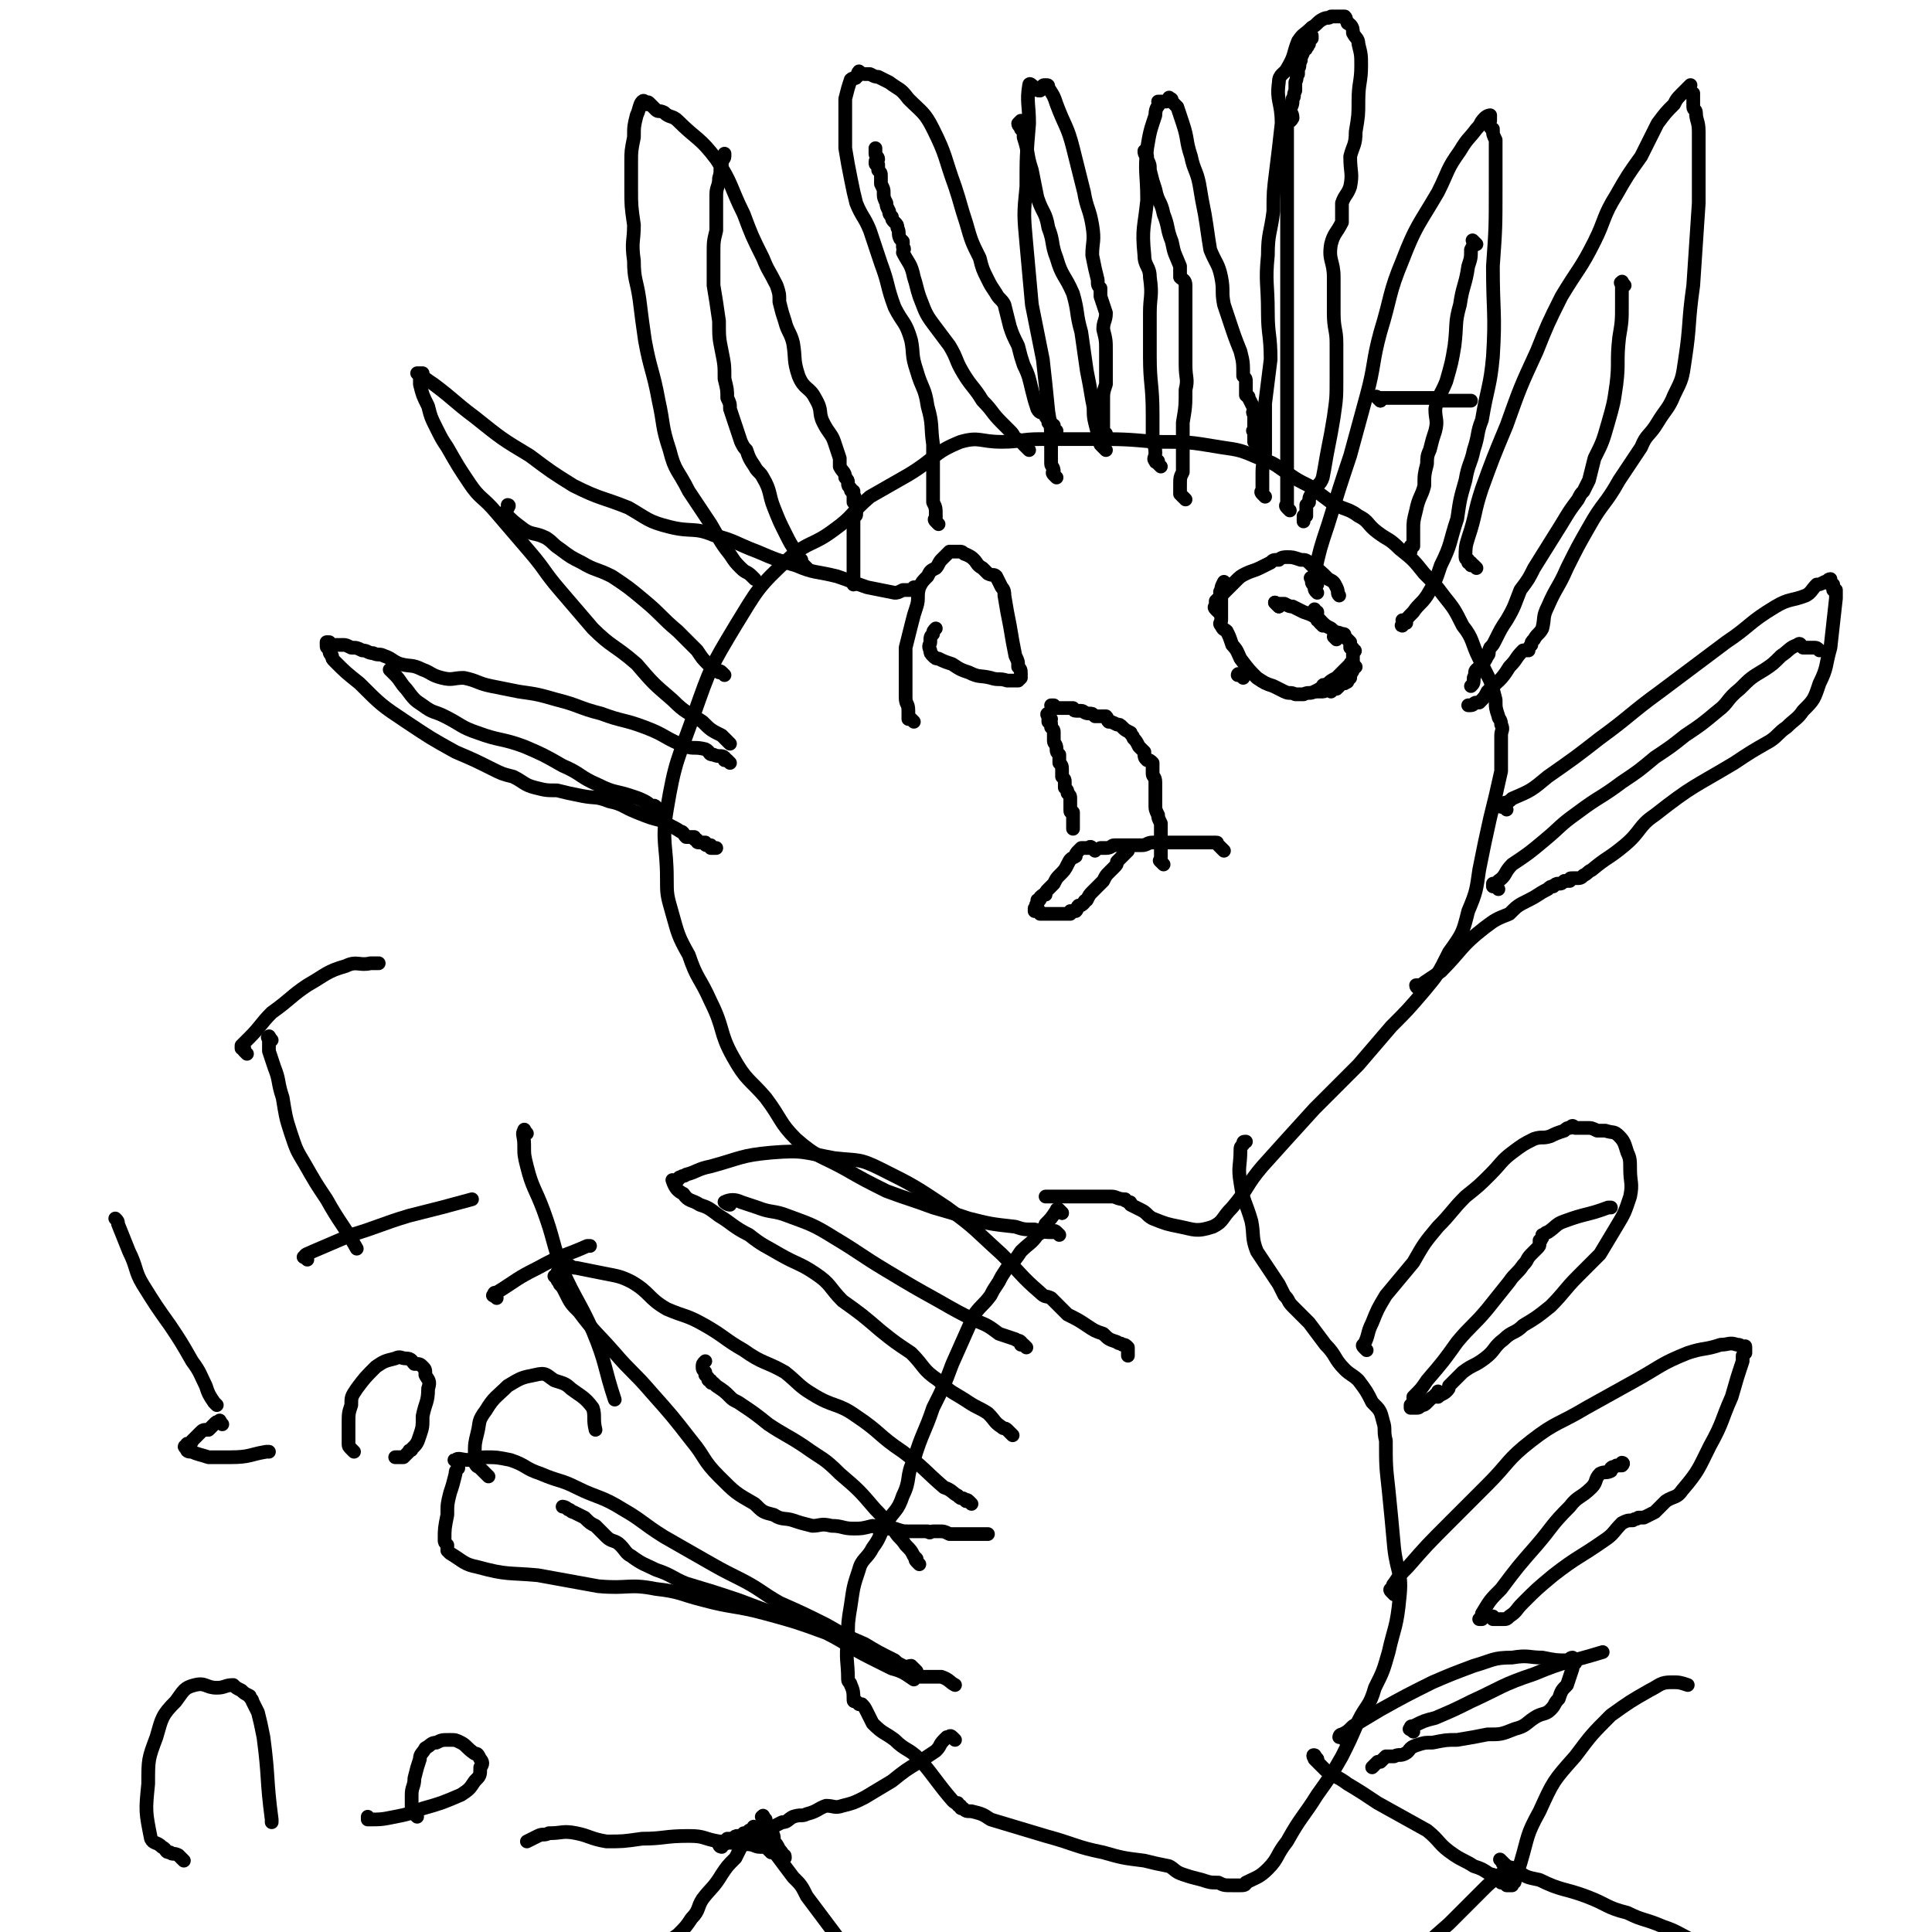 <svg viewBox='0 0 704 704' version='1.1' xmlns='http://www.w3.org/2000/svg' xmlns:xlink='http://www.w3.org/1999/xlink'><g fill='none' stroke='#000000' stroke-width='5' stroke-linecap='round' stroke-linejoin='round'><path d='M386,450c-1,-1 -1,-1 -1,-1 -1,-1 -1,0 -1,0 -3,0 -4,0 -7,-1 -4,0 -4,0 -7,-1 -9,-1 -9,-1 -17,-3 -6,-2 -6,-2 -13,-4 -8,-3 -9,-3 -17,-6 -8,-4 -8,-4 -15,-8 -9,-5 -10,-4 -18,-11 -6,-6 -5,-7 -11,-15 -6,-7 -7,-6 -12,-15 -5,-9 -3,-10 -8,-20 -4,-9 -5,-8 -8,-17 -4,-7 -4,-8 -6,-15 -2,-7 -2,-7 -2,-13 0,-12 -2,-13 0,-25 3,-18 4,-18 10,-35 6,-17 6,-17 15,-32 8,-13 8,-14 20,-25 7,-6 8,-4 16,-10 7,-5 6,-6 13,-12 7,-4 7,-4 14,-8 10,-6 9,-8 19,-12 7,-2 7,0 15,0 7,0 7,-1 14,-1 9,0 9,0 19,0 11,0 12,0 23,1 12,0 12,0 24,2 7,1 7,1 14,4 6,2 5,2 11,6 3,2 3,2 7,4 4,3 4,3 8,6 5,3 6,2 10,5 4,2 3,3 7,6 4,3 4,2 8,6 5,4 5,4 9,9 4,4 4,4 7,8 4,5 4,5 7,11 4,5 3,6 6,12 2,4 2,4 4,8 1,3 1,3 2,7 0,3 0,3 1,6 0,1 1,1 1,3 1,2 0,2 0,4 0,2 0,2 0,5 0,4 0,4 0,8 -2,9 -2,9 -4,17 -2,9 -2,9 -4,19 -1,7 -1,8 -4,15 -2,8 -2,8 -7,15 -4,8 -4,8 -9,14 -6,7 -6,7 -12,13 -6,7 -6,7 -12,14 -8,8 -8,8 -16,16 -10,11 -10,11 -19,21 -6,7 -5,8 -11,15 -4,4 -3,5 -7,7 -6,2 -7,1 -12,0 -5,-1 -5,-1 -10,-3 -2,-1 -2,-2 -4,-3 -2,-1 -2,-1 -4,-2 0,-1 0,-1 -1,-1 -1,-1 -1,0 -1,-1 -3,0 -3,-1 -5,-1 -2,0 -2,0 -4,0 -2,0 -2,0 -5,0 -1,0 -1,0 -3,0 -2,0 -2,0 -5,0 -2,0 -2,0 -4,0 -1,0 -1,0 -2,0 -1,0 -1,0 -1,0 '/><path d='M383,262c-1,-1 -1,-1 -1,-1 -1,-1 0,-1 0,-1 0,0 0,0 0,0 0,0 0,0 0,0 0,0 0,0 0,0 0,0 0,0 0,1 0,0 0,0 0,0 0,0 0,0 0,1 0,0 0,0 0,1 1,0 1,0 1,1 0,0 0,0 0,1 1,1 1,1 1,2 0,1 0,2 0,3 0,1 1,1 1,3 0,1 0,1 1,2 0,1 0,1 0,3 1,1 1,1 1,3 0,1 0,1 0,2 1,1 1,1 1,2 0,1 0,1 0,2 1,1 1,1 1,2 1,1 1,1 1,2 0,1 0,1 0,2 0,1 0,1 0,2 0,1 0,1 1,1 0,1 0,1 0,2 0,1 0,1 0,2 0,0 0,0 0,0 0,0 0,0 0,1 0,0 0,0 0,1 '/><path d='M399,310c-1,-1 -1,-1 -1,-1 -1,-1 -1,0 -1,0 0,0 0,0 0,0 0,0 0,0 -1,0 0,0 0,0 -1,0 0,0 0,0 -1,0 0,0 0,0 -1,1 -1,1 -1,1 -1,2 -2,1 -2,1 -3,3 -1,2 -1,2 -3,4 -1,1 -1,1 -2,3 -1,1 -1,1 -2,2 -1,1 -1,1 -1,2 -1,0 -1,0 -2,1 0,1 0,1 -1,1 0,1 0,1 0,1 -1,1 0,1 0,1 -1,1 -1,1 -1,1 0,0 0,0 0,0 0,1 0,1 0,1 0,0 0,0 1,0 1,0 1,0 1,1 1,0 1,0 3,0 1,0 1,0 2,0 0,0 0,0 1,0 1,0 1,0 2,0 1,0 1,0 1,0 1,0 1,0 2,0 0,0 0,0 0,-1 1,0 1,0 1,0 0,0 1,0 1,0 1,-1 0,-1 1,-2 1,0 1,0 2,-1 0,-1 1,-1 1,-1 1,-2 1,-2 2,-3 1,-1 1,-1 2,-2 1,-1 1,-1 2,-2 1,-2 1,-2 2,-3 1,-1 1,-1 2,-2 1,-1 1,-1 1,-2 1,-1 1,-1 2,-2 1,-1 1,-1 2,-2 0,-1 0,-1 0,-1 '/><path d='M424,315c-1,-1 -1,-1 -1,-1 -1,-1 0,0 0,0 0,0 0,-1 0,-1 0,-1 0,-1 0,-1 0,0 0,0 0,-1 0,-1 0,-1 0,-1 0,-1 0,-1 0,-2 0,-1 0,-1 0,-2 0,0 0,0 0,-1 0,-1 0,-1 0,-2 0,0 0,0 0,-1 0,-1 0,-1 0,-2 -1,-2 -1,-2 -1,-3 -1,-2 -1,-2 -1,-4 0,-2 0,-3 0,-5 0,-1 0,-1 0,-3 0,-2 -1,-2 -1,-3 0,-2 0,-2 0,-4 -1,-1 -1,-1 -2,-1 -1,-1 -1,-1 -1,-3 -1,-1 -1,-1 -2,-2 -1,-2 -1,-2 -2,-3 0,-1 -1,-1 -1,-2 -2,-1 -2,-1 -3,-2 -1,-1 -1,-1 -2,-1 -2,-1 -2,-1 -3,-1 -1,-1 0,-1 -1,-2 -1,0 -1,0 -2,0 -1,0 -1,0 -2,0 -1,-1 -1,-1 -2,-1 -2,0 -2,-1 -3,-1 -1,0 -1,0 -2,0 -1,0 -1,-1 -1,-1 -2,0 -2,0 -3,0 0,0 0,0 -1,0 -1,0 -1,0 -2,0 -1,0 -1,0 -1,-1 -1,0 -1,0 -1,0 '/><path d='M446,310c-1,-1 -1,-1 -1,-1 -1,-1 -1,-1 -1,-1 -1,-1 0,-1 -1,-1 0,0 0,0 -1,0 -1,0 -1,0 -1,0 -1,0 -1,0 -2,0 -1,0 -1,0 -2,0 -2,0 -2,0 -4,0 -1,0 -1,0 -3,0 -1,0 -1,0 -2,0 -3,0 -3,0 -5,0 -1,0 -1,0 -3,0 -2,0 -2,1 -4,1 -1,0 -1,0 -3,0 -2,0 -2,0 -3,0 -2,0 -2,0 -4,0 -1,0 -1,1 -3,1 -1,0 -1,0 -2,0 0,0 0,0 0,0 '/><path d='M453,247c-1,-1 -1,-1 -1,-1 -1,-1 -1,0 -1,0 '/><path d='M444,223c-1,-1 -1,-1 -1,-1 -1,-1 0,-1 0,-1 0,-1 0,-1 0,-2 0,0 0,0 1,-1 1,-1 1,-1 2,-2 2,-2 2,-2 4,-4 2,-2 2,-2 4,-3 2,-1 3,-1 5,-2 2,-1 2,-1 4,-2 1,-1 1,-1 3,-1 1,-1 2,-1 3,-1 2,0 2,0 5,1 2,0 2,0 4,2 3,2 3,2 6,5 2,1 2,1 3,3 1,2 0,2 1,3 '/><path d='M494,243c-1,-1 -1,-1 -1,-1 -1,-1 -1,0 -1,0 -1,1 -1,1 -1,1 -1,1 -1,1 -2,2 -1,1 -1,1 -2,2 -2,1 -2,1 -3,2 -3,2 -3,2 -5,3 -2,1 -2,0 -4,1 -1,0 -1,0 -3,0 -2,-1 -2,0 -4,-1 -2,-1 -2,-1 -4,-2 -3,-1 -3,-1 -6,-3 -3,-3 -3,-3 -6,-7 -1,-2 -1,-3 -3,-5 -1,-3 -1,-3 -2,-5 -1,-1 -1,0 -2,-2 -1,-1 0,-1 0,-2 0,-2 0,-2 0,-3 0,-1 0,-1 0,-3 0,-1 0,-1 0,-3 0,-1 -1,-1 0,-2 0,-1 0,-1 1,-3 '/><path d='M479,212c-1,-1 -1,-1 -1,-1 -1,-1 0,0 0,0 0,0 0,0 0,1 0,1 1,1 1,2 0,1 0,1 1,2 '/><path d='M487,233c-1,-1 -1,-1 -1,-1 '/><path d='M484,251c-1,-1 -1,-1 -1,-1 -1,-1 -1,0 -1,0 0,0 0,0 0,1 0,0 0,0 0,0 0,0 0,0 0,0 '/><path d='M485,252c-1,-1 -1,-1 -1,-1 -1,-1 0,-1 0,-1 '/><path d='M482,228c-1,-1 -1,-1 -1,-1 -1,-1 0,-1 0,-1 0,0 -1,0 -1,0 0,0 0,-1 0,-1 0,0 0,0 0,-1 0,0 0,0 0,-1 0,0 -1,0 -1,-1 0,0 0,0 0,0 '/><path d='M466,221c-1,-1 -1,-1 -1,-1 -1,-1 0,0 0,0 0,0 0,0 0,0 '/><path d='M466,221c-1,-1 -1,-1 -1,-1 -1,-1 0,0 0,0 2,0 2,0 3,0 2,1 2,1 3,1 2,1 2,1 4,2 3,1 3,1 6,3 2,2 2,2 4,3 2,2 2,1 4,2 1,0 1,0 1,1 1,1 1,1 2,2 0,1 0,1 0,2 1,0 1,0 1,1 1,0 1,0 0,1 0,0 0,0 0,0 0,0 0,1 0,1 0,1 0,1 0,2 0,1 0,1 0,2 0,0 0,0 0,1 0,1 -1,1 -1,3 0,0 0,0 -1,1 0,1 0,0 -1,1 -1,0 -1,0 -1,0 -1,1 -1,1 -2,2 -1,0 -1,0 -2,0 -1,0 -1,0 -2,0 0,0 0,1 -1,1 0,0 0,0 -1,0 0,0 0,0 -1,0 0,0 1,0 1,0 '/><path d='M333,263c-1,-1 -1,-1 -1,-1 -1,-1 0,0 0,0 0,0 -1,0 -1,0 0,0 0,-1 0,-1 0,-1 0,-1 0,-2 0,-3 -1,-2 -1,-5 0,-3 0,-3 0,-6 0,-6 0,-6 0,-12 1,-4 1,-4 2,-8 1,-4 1,-4 2,-7 1,-3 0,-4 1,-7 1,-2 1,-2 3,-4 1,-2 1,-2 3,-3 1,-1 1,-2 2,-3 1,-1 1,-1 1,-1 1,-1 1,-1 2,-2 0,0 0,0 1,0 1,0 1,0 1,0 1,0 1,0 2,0 1,0 1,1 2,1 2,1 2,1 3,2 1,1 1,2 3,3 1,1 1,1 2,2 2,1 2,0 3,1 1,2 1,2 2,4 1,1 1,2 1,3 1,6 1,6 2,11 1,6 1,6 2,11 1,2 1,2 1,4 1,1 1,1 1,3 0,0 0,0 0,1 0,0 0,0 0,0 -1,1 -1,1 -1,1 0,0 0,0 0,0 0,0 0,0 0,0 -2,0 -2,0 -4,0 -3,-1 -3,0 -6,-1 -4,-1 -4,0 -8,-2 -3,-1 -3,-1 -6,-3 -3,-1 -3,-1 -5,-2 -1,0 -1,0 -2,-1 -1,-1 -1,-1 -1,-2 -1,-2 0,-2 0,-3 0,-2 0,-2 1,-3 0,-1 0,-1 1,-2 '/><path d='M461,181c-1,-1 -1,-1 -1,-1 -1,-1 0,-1 0,-1 0,-1 0,-1 0,-1 0,-3 0,-3 0,-6 0,-4 1,-4 1,-7 0,-9 0,-9 0,-18 1,-8 1,-8 2,-16 0,-9 -1,-9 -1,-17 0,-11 -1,-11 0,-21 0,-8 1,-8 2,-16 0,-7 0,-7 1,-15 1,-8 1,-8 2,-17 0,-8 -2,-8 -1,-15 0,-3 2,-3 3,-5 3,-5 2,-5 4,-10 2,-3 2,-2 5,-5 2,-1 2,-2 4,-3 2,-1 2,0 3,-1 1,0 1,0 2,0 2,0 2,0 3,0 1,1 0,1 1,2 0,1 0,0 1,1 1,1 1,2 1,3 1,2 2,2 2,4 1,4 1,4 1,8 0,6 -1,6 -1,13 0,5 0,5 -1,11 0,5 -1,5 -2,9 0,6 1,6 0,11 -1,3 -2,3 -3,6 0,3 0,3 0,7 -2,4 -3,4 -4,8 -1,6 1,6 1,12 0,7 0,7 0,13 0,6 1,6 1,11 0,6 0,6 0,13 0,7 0,7 -1,14 -1,6 -1,6 -2,11 -1,5 -1,6 -2,11 -1,3 -2,2 -3,5 -1,1 -1,0 -1,1 -1,1 -1,2 -1,3 0,0 0,0 0,0 0,0 0,0 -1,1 0,0 0,0 0,1 0,1 0,1 0,2 0,0 0,0 0,1 -1,0 -1,0 -1,0 0,1 0,1 0,1 0,0 0,0 0,0 0,0 0,0 0,1 0,0 0,0 0,0 0,0 0,0 0,0 '/><path d='M470,186c-1,-1 -1,-1 -1,-1 -1,-1 0,-1 0,-1 0,0 0,0 0,0 0,-2 0,-2 0,-4 0,-3 0,-3 0,-6 0,-6 0,-6 0,-11 0,-10 0,-10 0,-20 0,-8 0,-8 0,-16 0,-6 0,-6 0,-13 0,-2 0,-2 0,-4 0,-5 0,-5 0,-9 0,-3 0,-3 0,-7 0,-2 0,-2 0,-5 0,-4 0,-4 0,-8 0,-4 0,-4 0,-8 0,-6 0,-6 0,-12 0,-2 0,-2 0,-5 0,-3 0,-3 0,-6 0,-2 0,-2 0,-4 0,-2 1,-1 2,-3 0,-2 -1,-2 -1,-3 1,-2 1,-2 1,-4 1,-1 0,-1 1,-3 0,-2 0,-2 0,-3 1,-2 0,-2 1,-3 0,-1 0,-1 0,-2 1,-1 0,-1 1,-3 0,-1 0,-1 0,-1 1,-2 1,-2 1,-3 1,0 1,0 1,-1 1,0 0,0 1,-1 0,0 0,0 0,-1 0,0 0,0 0,-1 1,0 1,0 1,0 0,-1 0,-1 0,-1 '/><path d='M275,211c-1,-1 -1,-1 -1,-1 -2,-2 -2,-1 -4,-3 -2,-2 -2,-2 -4,-5 -4,-5 -4,-6 -7,-11 -4,-6 -4,-6 -8,-12 -4,-8 -5,-7 -7,-15 -3,-9 -2,-9 -4,-18 -2,-11 -3,-11 -5,-22 -1,-7 -1,-7 -2,-15 -1,-7 -2,-7 -2,-14 -1,-7 0,-7 0,-13 -1,-7 -1,-7 -1,-13 0,-5 0,-5 0,-10 0,-4 0,-4 1,-9 0,-4 0,-4 1,-8 1,-2 1,-4 2,-5 1,-1 1,1 2,1 0,0 -1,0 0,0 0,-1 0,-1 1,0 0,0 0,0 1,1 0,0 0,0 1,1 1,1 1,0 3,1 2,2 3,1 5,3 7,7 8,6 14,14 6,9 5,10 10,20 3,8 3,8 7,16 2,5 2,4 5,10 1,3 1,3 1,6 1,4 1,4 2,7 1,4 2,4 3,8 1,6 0,6 2,12 2,5 4,4 6,8 3,5 1,5 3,9 2,4 3,4 4,7 1,3 1,3 2,6 0,1 0,1 0,3 1,2 2,2 2,4 1,1 1,1 1,2 0,1 0,1 1,2 0,0 0,0 0,0 0,1 0,1 1,1 0,1 0,1 0,1 0,0 0,0 0,1 1,0 0,0 0,0 0,1 0,1 0,1 0,1 0,1 0,1 1,1 1,1 1,2 0,0 0,0 0,1 0,1 0,1 0,1 0,1 0,1 -1,1 0,1 0,1 0,2 0,1 0,1 0,2 0,1 0,1 0,2 0,1 0,1 0,3 0,2 0,2 0,4 0,2 0,2 0,5 0,2 0,2 0,4 0,1 0,1 0,2 0,0 0,0 0,1 '/><path d='M294,207c-1,-1 -1,-1 -1,-1 -1,-1 0,0 0,0 0,0 -1,-1 -1,-1 0,0 0,0 0,0 0,0 0,0 0,-1 -1,-1 -1,-1 -2,-3 -2,-3 -2,-3 -4,-7 -2,-4 -2,-4 -4,-9 -2,-5 -1,-6 -4,-11 -1,-2 -2,-2 -3,-4 -2,-3 -2,-3 -3,-6 -1,-1 -1,-1 -2,-3 -1,-3 -1,-3 -2,-6 -1,-3 -1,-3 -2,-6 0,-2 0,-2 -1,-4 0,-3 0,-3 -1,-7 0,-5 0,-5 -1,-10 -1,-5 -1,-5 -1,-11 -1,-7 -1,-7 -2,-13 0,-6 0,-6 0,-11 0,-5 0,-5 1,-9 0,-3 0,-3 0,-7 0,-3 0,-3 0,-6 0,-3 1,-3 1,-6 1,-3 0,-3 1,-5 0,-2 1,-2 1,-3 0,0 0,0 0,0 0,0 0,0 0,-1 0,0 0,0 0,0 '/><path d='M342,191c-1,-1 -1,-1 -1,-1 -1,-1 0,-1 0,-1 0,0 0,-1 0,-1 0,-3 0,-3 -1,-5 0,-4 0,-4 0,-7 0,-7 0,-7 0,-14 -1,-7 0,-7 -2,-14 -1,-7 -2,-6 -4,-13 -2,-6 -1,-6 -2,-11 -2,-7 -3,-6 -6,-12 -3,-8 -2,-8 -5,-16 -2,-6 -2,-6 -4,-12 -2,-5 -3,-5 -5,-10 -1,-4 -1,-4 -2,-9 -1,-5 -1,-5 -2,-11 0,-5 0,-5 0,-10 0,-4 0,-5 0,-8 1,-4 1,-4 2,-7 1,-1 2,0 2,-1 1,0 0,-1 1,-2 0,0 1,1 2,1 1,0 1,0 2,0 2,1 2,1 3,1 2,1 2,1 4,2 4,3 4,2 7,6 5,5 6,5 9,11 5,10 4,10 8,21 2,6 2,7 4,13 2,7 2,7 5,13 1,4 1,4 3,8 1,2 1,2 3,5 1,2 2,2 3,4 1,4 1,4 2,8 1,3 1,3 3,7 1,4 1,4 2,7 2,4 2,5 3,9 1,4 1,4 2,7 1,2 2,1 3,2 0,1 0,1 1,2 0,1 0,1 0,1 1,0 1,0 1,0 0,1 0,1 1,1 0,1 0,1 0,1 0,0 0,0 0,0 0,0 0,0 0,1 0,0 1,0 1,0 0,0 -1,0 -1,1 1,0 1,0 1,0 0,1 0,1 0,1 0,1 0,1 0,1 0,0 0,0 0,0 '/><path d='M375,164c-1,-1 -1,-1 -1,-1 -1,-1 0,0 0,0 0,0 -1,-1 -1,-1 0,0 0,0 0,0 0,0 0,0 0,0 -1,-1 0,-1 -1,-1 -1,-1 -1,-1 -2,-1 -1,-2 -1,-2 -2,-3 -2,-2 -2,-2 -3,-3 -4,-4 -3,-4 -7,-8 -3,-5 -4,-5 -7,-10 -3,-5 -2,-5 -5,-10 -3,-4 -3,-4 -6,-8 -3,-4 -3,-5 -5,-10 -1,-3 -1,-4 -2,-7 -1,-5 -2,-5 -4,-9 0,-1 1,-1 0,-2 0,-1 0,-1 0,-2 -1,-1 -1,-1 -1,-1 -1,-2 0,-2 -1,-4 0,-1 0,-1 -1,-2 -1,-1 -1,-1 -1,-2 -1,-1 -1,-1 -1,-2 -1,-2 -1,-2 -1,-3 -1,-2 -1,-2 -1,-4 0,-1 0,-1 -1,-3 0,-1 0,-1 0,-3 0,-1 0,-1 -1,-2 0,-1 0,-1 0,-2 -1,0 -1,0 -1,-1 0,-1 1,-1 1,-1 0,-1 -1,-1 -1,-2 0,-1 0,-1 0,-1 0,-1 0,-1 0,-1 0,0 0,0 0,0 '/><path d='M423,170c-1,-1 -1,-1 -1,-1 -1,-1 0,-1 0,-1 0,0 -1,1 -1,0 -1,-1 0,-1 0,-3 0,-3 -1,-3 -1,-5 0,-5 0,-5 0,-9 0,-11 -1,-11 -1,-21 0,-8 0,-8 0,-16 0,-6 1,-6 0,-13 0,-4 -2,-4 -2,-8 -1,-10 0,-10 1,-20 0,-10 -1,-10 0,-19 1,-6 1,-6 3,-12 0,-3 1,-3 2,-5 0,0 -1,0 -1,0 1,0 1,0 1,0 0,0 0,0 0,0 1,0 1,0 1,0 0,0 0,0 1,0 0,0 0,0 0,0 0,0 0,0 1,-1 0,0 0,0 0,0 0,0 0,-1 0,0 1,0 1,0 1,1 1,1 1,1 2,2 1,3 1,3 2,6 2,6 1,6 3,12 1,5 2,5 3,10 1,6 1,6 2,11 1,6 1,7 2,13 2,5 3,5 4,10 1,5 0,5 1,10 1,3 1,3 2,6 2,6 2,6 4,11 1,4 1,4 1,9 1,1 1,1 1,2 0,3 0,3 0,5 1,1 1,0 1,1 1,2 1,2 2,4 0,1 -1,1 0,2 0,1 0,1 0,3 0,1 0,1 0,2 0,1 -1,1 0,1 0,1 0,1 0,2 0,0 0,0 0,1 0,0 0,0 0,0 0,0 0,1 0,1 1,0 1,0 1,0 0,0 0,0 0,1 '/><path d='M432,182c-1,-1 -1,-1 -1,-1 -1,-1 -1,-1 -1,-1 0,-1 0,-2 0,-3 0,-3 0,-3 1,-5 0,-4 0,-4 0,-7 0,-6 0,-6 0,-11 1,-6 1,-6 1,-12 1,-4 0,-4 0,-9 0,-3 0,-3 0,-7 0,-5 0,-5 0,-9 0,-4 0,-4 0,-7 0,-3 0,-3 0,-6 0,-2 -1,-2 -2,-3 0,-2 0,-2 0,-4 -2,-5 -2,-4 -3,-9 -2,-5 -1,-5 -3,-10 -1,-5 -2,-4 -3,-9 -1,-3 -1,-3 -2,-7 0,-2 0,-2 -1,-4 0,0 0,0 0,-1 -1,-1 -1,-1 -1,-2 0,0 0,0 0,0 '/><path d='M385,174c-1,-1 -1,-1 -1,-1 -1,-1 0,-1 0,-1 0,-2 -1,-2 -1,-3 0,-3 0,-3 0,-6 0,-7 0,-7 -1,-13 -1,-10 -1,-10 -2,-19 -2,-10 -2,-10 -4,-20 -1,-11 -1,-11 -2,-22 -1,-11 -1,-11 0,-21 0,-11 0,-11 1,-23 0,-7 -1,-8 0,-14 0,-1 1,0 2,1 0,0 1,0 1,0 0,0 0,0 0,0 0,1 0,1 1,1 0,0 0,-1 0,-1 0,0 1,0 1,0 0,0 0,0 0,0 0,0 0,0 0,0 0,-1 0,-1 1,-1 0,0 0,0 0,0 1,0 1,0 1,1 2,3 2,3 3,6 3,8 4,8 6,16 2,8 2,8 4,16 1,6 2,6 3,12 1,6 0,6 0,11 1,5 1,5 2,9 0,2 0,2 1,3 0,2 0,2 0,3 1,3 1,3 2,6 0,3 -1,3 -1,6 1,4 1,4 1,8 0,6 0,6 0,12 -1,3 -1,3 -1,6 0,2 0,2 0,4 0,1 0,1 0,2 0,1 0,1 0,2 0,1 0,1 0,1 0,1 0,1 0,1 0,1 0,1 1,2 0,0 0,0 0,0 '/><path d='M403,164c-1,-1 -1,-1 -1,-1 -1,-1 -1,-1 -1,-1 -1,-4 -1,-4 -2,-8 -1,-4 0,-4 -1,-8 -1,-6 -1,-6 -2,-11 -1,-7 -1,-7 -2,-14 -2,-7 -1,-7 -3,-14 -3,-7 -4,-6 -6,-13 -2,-5 -1,-6 -3,-11 -1,-6 -2,-5 -4,-11 -1,-5 -1,-5 -2,-10 -2,-6 -1,-6 -3,-12 0,-2 0,-2 -1,-3 0,-1 -1,-1 -1,-2 1,-1 1,-1 1,-1 1,0 1,0 1,0 0,0 0,0 0,0 '/><path d='M266,278c-1,-1 -1,-1 -1,-1 -1,-1 -1,0 -1,0 0,0 0,-1 0,-1 -1,-1 -2,0 -4,-1 -2,0 -1,-1 -3,-2 -4,-1 -4,0 -7,-1 -8,-3 -7,-4 -15,-7 -8,-3 -8,-2 -16,-5 -8,-2 -8,-3 -16,-5 -7,-2 -7,-2 -14,-3 -5,-1 -5,-1 -10,-2 -5,-1 -5,-2 -10,-3 -4,0 -4,1 -8,0 -4,-1 -4,-2 -7,-3 -4,-2 -4,-1 -8,-2 -3,-1 -3,-2 -6,-3 -2,-1 -2,0 -4,-1 -2,0 -2,-1 -4,-1 -2,-1 -2,-1 -4,-1 -2,-1 -2,-1 -3,-1 -1,0 -1,0 -2,0 -1,0 -1,0 -2,0 -1,0 -1,0 -1,-1 -1,0 -1,0 -1,0 0,1 0,1 0,1 0,1 0,1 1,1 0,2 0,2 1,3 0,1 0,1 1,2 4,4 4,4 9,8 8,8 8,8 17,14 9,6 9,6 18,11 7,3 7,3 13,6 4,2 4,2 8,3 4,2 4,3 8,4 4,1 4,1 8,1 4,1 4,1 9,2 5,1 5,0 10,2 5,1 5,2 10,4 5,2 5,2 9,3 3,2 4,2 7,4 1,0 1,1 2,2 1,0 1,0 3,0 0,1 0,1 1,1 0,1 0,1 1,1 0,0 0,0 1,0 1,0 1,0 1,0 0,0 0,0 0,0 0,1 0,1 1,1 0,0 0,0 1,0 0,0 0,0 0,0 0,1 0,1 0,1 1,0 1,0 1,0 0,0 0,0 1,0 0,0 0,0 0,0 '/><path d='M266,271c-1,-1 -1,-1 -1,-1 -1,-1 -1,-1 -2,-2 -4,-2 -4,-2 -7,-5 -6,-4 -6,-3 -11,-8 -7,-6 -7,-6 -13,-13 -8,-7 -9,-6 -16,-13 -6,-7 -6,-7 -12,-14 -6,-7 -5,-7 -11,-14 -6,-7 -6,-7 -12,-14 -5,-6 -6,-5 -10,-11 -4,-6 -4,-6 -8,-13 -2,-3 -2,-3 -4,-7 -2,-4 -2,-4 -3,-8 -2,-4 -2,-4 -3,-8 0,-2 0,-2 0,-4 -1,0 -1,0 -1,0 0,0 1,0 1,0 0,0 0,0 0,0 0,0 1,0 1,0 0,0 0,0 -1,0 0,0 0,0 0,0 0,0 0,0 0,0 2,2 2,2 5,4 8,6 7,6 15,12 10,8 10,8 20,14 8,6 8,6 16,11 10,5 10,4 20,8 7,4 7,5 15,7 8,2 9,0 16,3 8,2 8,3 16,6 7,3 7,3 14,5 7,3 7,2 15,4 6,2 5,2 11,4 5,1 5,1 10,2 1,0 1,0 3,-1 2,0 2,0 3,0 0,0 0,0 1,-1 0,0 0,0 0,0 0,0 0,0 1,0 0,0 0,0 0,0 '/><path d='M264,246c-1,-1 -1,-1 -1,-1 -1,-1 -1,0 -1,0 0,0 0,0 0,0 -1,-1 -1,-1 -1,-1 -2,-1 -2,-1 -3,-2 -2,-2 -2,-2 -4,-5 -3,-3 -3,-3 -7,-7 -6,-5 -6,-6 -12,-11 -6,-5 -6,-5 -12,-9 -6,-3 -6,-2 -11,-5 -4,-2 -4,-2 -8,-5 -3,-2 -2,-2 -5,-4 -4,-2 -5,-1 -8,-3 -4,-3 -4,-3 -7,-6 0,-1 1,-1 1,-2 1,-1 0,-1 0,-1 '/><path d='M240,295c-1,-1 -1,-1 -1,-1 -1,-1 -1,0 -1,0 -1,0 -1,-1 -3,-2 -2,-1 -2,-1 -5,-2 -6,-2 -6,-1 -12,-4 -7,-3 -6,-4 -13,-7 -7,-4 -7,-4 -14,-7 -8,-3 -9,-2 -17,-5 -6,-2 -6,-3 -12,-6 -4,-2 -4,-1 -8,-4 -3,-2 -3,-2 -6,-6 -2,-2 -2,-3 -4,-5 -1,-1 -1,-1 -2,-2 0,0 0,0 0,0 '/><path d='M538,207c-1,-1 -1,-1 -1,-1 -1,-1 -1,0 -1,0 0,0 0,-1 0,-1 0,0 0,0 0,0 0,0 -1,0 -1,0 0,0 0,0 0,-1 0,0 -1,0 -1,-1 0,-3 0,-4 1,-7 3,-9 2,-9 5,-18 4,-11 4,-11 9,-23 5,-14 5,-14 11,-27 4,-10 4,-10 9,-20 6,-10 7,-10 12,-20 4,-8 3,-9 8,-17 4,-7 4,-7 9,-14 3,-6 3,-6 6,-12 3,-4 3,-4 6,-7 1,-2 1,-2 3,-4 1,-1 2,-2 3,-3 0,0 -1,2 0,3 0,0 1,0 1,0 0,0 0,1 0,1 0,1 0,1 0,1 0,2 0,2 0,3 0,1 1,1 1,2 0,3 1,3 1,7 0,13 0,13 0,26 -1,15 -1,15 -2,30 -2,14 -1,14 -3,27 -1,7 -1,7 -4,13 -2,5 -3,5 -6,10 -3,5 -4,4 -6,9 -4,6 -4,6 -8,12 -5,9 -6,8 -11,17 -4,7 -4,7 -8,15 -3,7 -4,7 -7,14 -2,4 -1,4 -2,8 -1,2 -2,2 -3,4 -1,1 -1,1 -1,2 -1,1 -1,1 -1,2 -1,0 -1,0 -1,0 -1,0 -1,0 -1,0 -3,3 -2,3 -5,6 -3,5 -4,5 -8,9 -1,2 -1,2 -3,4 0,0 -1,0 -1,0 -1,0 -1,1 -2,1 0,0 0,0 0,0 -1,0 -1,0 -1,0 0,0 0,0 0,0 '/><path d='M480,213c-1,-1 -1,-1 -1,-1 -1,-2 0,-2 0,-3 2,-9 2,-9 5,-18 4,-13 4,-13 8,-25 3,-11 3,-11 6,-22 3,-11 2,-12 5,-23 4,-13 3,-14 8,-26 5,-13 6,-13 13,-25 4,-8 3,-8 8,-15 3,-5 3,-4 6,-8 2,-2 1,-2 3,-4 1,-1 2,-1 2,-1 0,1 0,1 0,2 -1,0 -1,0 -1,0 0,0 0,0 0,0 0,1 0,1 0,1 1,1 1,1 1,1 0,1 1,1 1,1 0,2 0,2 1,4 0,9 0,9 0,17 0,15 0,15 -1,29 0,17 1,17 0,33 -1,11 -2,11 -4,23 -2,5 -1,5 -3,11 -1,5 -2,5 -3,11 -2,7 -2,7 -3,14 -3,9 -2,9 -6,17 -2,6 -2,6 -5,11 -2,3 -3,3 -5,6 -2,2 -3,3 -4,5 -1,0 1,-1 1,-1 1,0 0,0 0,-1 -1,0 -1,0 -1,0 0,0 0,0 0,0 '/><path d='M503,146c-1,-1 -1,-1 -1,-1 -1,-1 0,0 0,0 0,0 0,0 0,0 '/><path d='M503,146c-1,-1 -1,-1 -1,-1 -1,-1 0,0 0,0 0,0 1,0 1,0 2,0 2,0 3,0 2,0 2,0 4,0 3,0 3,0 7,0 2,0 2,0 4,0 3,0 3,0 5,1 2,0 2,0 4,0 1,0 1,0 3,0 1,0 1,0 3,0 0,0 0,0 0,0 '/><path d='M538,89c-1,-1 -1,-1 -1,-1 -1,-1 0,0 0,0 0,1 0,1 -1,3 0,3 0,3 -1,6 -1,7 -2,7 -3,14 -2,7 -1,7 -2,15 -1,6 -1,6 -3,13 -2,5 -3,5 -4,10 0,4 1,4 0,8 -1,3 -1,3 -2,7 -1,2 -1,3 -1,5 -1,4 -1,4 -1,8 -1,4 -2,4 -3,9 -1,4 -1,4 -1,7 0,2 0,3 0,4 0,1 0,0 0,0 0,1 0,1 0,1 0,0 0,0 0,1 -1,0 -1,0 -1,0 0,1 0,1 0,2 '/><path d='M592,104c-1,-1 -1,-2 -1,-1 -1,0 0,0 0,1 0,4 0,4 0,7 0,6 0,6 -1,12 -1,9 0,9 -1,17 -1,7 -1,7 -3,14 -2,7 -2,7 -5,13 -1,4 -1,4 -2,8 -1,2 -1,2 -2,4 -1,1 -1,1 -2,3 -3,4 -3,4 -6,9 -5,8 -5,8 -10,16 -2,4 -2,4 -5,8 -2,5 -2,6 -5,11 -2,3 -2,3 -4,7 -1,2 -1,2 -2,3 -1,2 0,2 -1,3 -1,2 -1,2 -2,3 0,0 0,0 0,1 -1,1 -1,0 -2,1 -1,1 0,1 -1,3 0,2 0,2 -1,3 '/><path d='M549,295c-1,-1 -1,-1 -1,-1 -1,-1 -1,0 -1,0 0,0 0,-1 0,-1 2,-1 2,0 4,-2 7,-3 7,-3 13,-8 10,-7 10,-7 19,-14 11,-8 11,-9 22,-17 12,-9 12,-9 24,-18 9,-6 8,-7 18,-13 5,-3 6,-2 11,-4 2,-1 2,-2 4,-4 1,0 1,0 3,-1 1,0 1,-1 2,-1 0,1 -1,1 0,2 0,0 0,-1 0,0 1,0 1,0 1,0 0,0 0,0 0,1 0,0 0,0 0,1 0,0 1,0 1,0 0,2 0,2 0,3 -1,9 -1,9 -2,18 -2,7 -1,7 -4,13 -2,6 -2,6 -6,10 -2,3 -3,3 -6,6 -3,2 -3,3 -6,5 -7,4 -7,4 -13,8 -15,9 -15,8 -29,19 -6,4 -5,6 -11,11 -6,5 -6,4 -12,9 -2,1 -1,1 -3,2 -1,1 -1,1 -3,1 0,0 0,0 -1,0 -1,0 -1,0 -1,1 -1,0 -1,0 -2,0 -1,1 -1,1 -2,1 -1,0 -1,0 -2,1 -1,0 -1,0 -2,1 -4,2 -3,2 -7,4 -4,2 -4,2 -7,5 -5,2 -5,2 -9,5 -9,7 -8,8 -16,16 -3,2 -3,2 -6,4 -1,1 -2,1 -3,1 0,1 1,1 1,1 0,-1 0,-1 0,-1 -1,0 -1,0 -1,0 0,0 0,0 0,0 0,0 0,0 0,0 '/><path d='M546,324c-1,-1 -1,-1 -1,-1 -1,-1 -1,0 -1,0 0,0 0,-1 0,-1 1,0 1,0 2,-1 3,-2 2,-3 5,-6 6,-4 6,-4 12,-9 6,-5 5,-5 12,-10 8,-6 8,-5 16,-11 6,-4 6,-4 12,-9 6,-4 6,-4 11,-8 6,-4 6,-4 12,-9 4,-3 3,-4 8,-8 4,-4 4,-4 9,-7 3,-2 3,-2 6,-5 3,-2 3,-3 6,-4 1,-1 1,0 2,1 0,0 0,0 1,0 2,0 2,0 3,0 1,0 1,0 2,1 '/><path d='M387,442c-1,-1 -1,-1 -1,-1 -1,-1 0,0 0,0 0,0 0,0 0,0 '/><path d='M387,442c-1,-1 -1,-1 -1,-1 -1,-1 -1,0 -1,0 -2,3 -2,3 -4,5 -1,2 -1,3 -3,4 -2,3 -3,3 -6,6 -2,3 -2,3 -5,6 -2,3 -2,3 -3,5 -2,3 -2,3 -3,5 -3,4 -3,3 -6,7 -4,9 -4,9 -8,18 -3,8 -3,8 -7,16 -3,9 -4,9 -7,19 -3,6 -1,7 -4,13 -2,6 -3,5 -6,10 -3,5 -2,5 -5,9 -2,4 -4,4 -5,8 -2,6 -2,6 -3,13 -1,6 -1,6 -1,12 -1,8 0,8 0,15 0,1 1,1 1,2 1,2 1,3 1,5 0,1 0,1 1,1 0,0 0,0 1,1 1,0 1,0 1,0 1,1 1,1 2,3 1,2 1,2 2,4 4,4 4,3 8,6 4,4 5,3 9,7 6,7 6,8 12,15 1,1 1,1 2,1 0,1 0,1 1,1 0,1 0,1 1,1 1,1 1,1 3,1 4,1 4,1 7,3 10,3 10,3 20,6 11,3 11,4 21,6 7,2 7,2 15,3 4,1 4,1 9,2 2,1 2,2 5,3 3,1 3,1 7,2 3,1 3,1 6,1 2,1 2,1 5,1 1,0 2,0 3,0 1,0 2,0 2,-1 4,-2 5,-2 8,-5 4,-4 3,-5 7,-10 5,-9 6,-9 11,-17 5,-7 5,-7 9,-14 3,-6 3,-6 6,-13 3,-6 4,-5 6,-12 3,-6 3,-6 5,-13 2,-9 3,-9 4,-20 1,-9 -1,-9 -2,-18 -1,-11 -1,-11 -2,-21 -1,-9 -1,-9 -1,-18 -1,-4 0,-4 -1,-7 -1,-4 -1,-4 -4,-7 -2,-4 -2,-4 -5,-8 -2,-2 -3,-2 -5,-4 -4,-4 -3,-5 -7,-9 -3,-4 -3,-4 -6,-8 -3,-3 -3,-3 -6,-6 -2,-2 -1,-2 -3,-4 -1,-2 -1,-2 -2,-4 -2,-3 -2,-3 -4,-6 -2,-3 -2,-3 -4,-6 -2,-5 -1,-6 -2,-11 -2,-7 -3,-7 -4,-14 -1,-6 0,-6 0,-12 0,-1 0,-1 1,-2 0,-1 0,-1 1,-1 0,0 0,0 0,0 '/><path d='M348,634c-1,-1 -1,-1 -1,-1 -1,-1 -1,0 -1,0 0,0 0,0 0,0 0,0 0,0 0,0 0,0 0,0 0,0 0,0 0,0 -1,0 0,0 0,0 -1,1 -2,2 -1,2 -3,4 -3,2 -3,2 -6,4 -5,3 -5,3 -10,7 -5,3 -5,3 -10,6 -4,2 -4,2 -8,3 -3,1 -3,0 -6,0 -3,1 -3,2 -7,3 -2,1 -2,0 -5,1 -2,1 -2,2 -4,2 -2,1 -2,1 -4,2 -2,0 -2,0 -4,0 -1,1 -1,0 -2,0 -1,1 -1,1 -2,1 -1,1 -1,1 -2,1 -1,1 -1,1 -2,1 -1,0 -1,0 -2,1 -1,0 -1,0 -2,0 0,1 0,1 0,1 -1,0 -1,0 -1,1 0,0 -1,-1 -1,-1 0,1 0,1 0,1 0,0 -1,0 -1,0 0,1 1,1 1,1 0,0 0,0 0,0 '/><path d='M279,663c-1,-1 -1,-2 -1,-1 -1,0 0,0 0,1 0,1 1,0 1,1 1,2 1,2 2,3 1,2 1,2 1,4 1,1 1,1 2,3 1,1 1,1 1,2 1,0 1,0 1,1 '/><path d='M281,675c-1,-1 -1,-1 -1,-1 -1,-1 -1,-1 -1,-1 0,0 0,0 0,0 0,0 0,0 -1,0 0,0 0,0 -1,0 -2,0 -2,-1 -5,-1 -5,-1 -5,0 -10,-1 -6,-1 -5,-2 -11,-2 -9,0 -9,1 -17,1 -7,1 -7,1 -13,1 -6,-1 -6,-2 -11,-3 -5,-1 -5,0 -10,0 -2,1 -2,0 -4,1 -2,1 -2,1 -4,2 '/><path d='M275,671c-1,-1 -1,-1 -1,-1 -1,-1 -1,0 -1,0 -1,0 0,1 -1,1 0,0 -1,0 -1,0 -1,1 0,1 -1,2 -1,2 -1,2 -2,4 -3,3 -3,3 -5,6 -3,5 -4,5 -7,9 -2,3 -1,4 -4,7 -2,3 -2,3 -5,6 -4,3 -5,2 -8,5 -4,3 -3,5 -6,8 -4,3 -5,2 -9,5 -2,1 -2,2 -3,3 -2,1 -3,1 -3,2 -1,0 0,0 1,0 0,0 0,0 0,0 '/><path d='M276,667c-1,-1 -2,-2 -1,-1 0,0 1,1 3,3 1,1 1,1 2,3 2,2 2,2 3,4 3,4 3,4 6,8 3,3 3,3 5,7 3,4 3,4 6,8 3,4 3,4 6,8 3,4 3,4 6,8 2,2 2,1 4,3 2,3 2,3 5,5 2,3 2,3 5,5 0,1 0,1 0,1 '/><path d='M480,641c-1,-1 -1,-1 -1,-1 -1,-1 0,0 0,0 0,0 0,0 0,0 '/><path d='M480,641c-1,-1 -1,-2 -1,-1 -1,0 0,0 0,1 2,2 2,2 4,4 4,3 4,2 8,5 5,3 5,3 11,7 9,5 9,5 18,10 5,4 4,5 10,9 3,2 4,2 7,4 3,1 3,1 6,3 1,0 1,0 2,1 1,1 1,1 2,2 1,0 1,0 1,0 1,0 0,0 1,1 0,0 0,0 1,0 0,0 0,0 0,0 0,0 0,0 1,0 0,0 0,0 0,0 0,-1 0,0 0,-1 0,0 0,0 0,0 1,0 1,0 1,-1 1,-3 1,-3 2,-6 3,-10 2,-10 7,-19 5,-11 5,-11 13,-20 6,-8 6,-8 13,-15 7,-5 7,-5 14,-9 4,-2 4,-3 8,-3 3,0 3,0 6,1 '/><path d='M549,684c-1,-1 -1,-1 -1,-1 -1,-1 -1,0 -1,0 -1,0 0,1 -1,1 -3,2 -3,2 -6,5 -6,6 -6,6 -12,12 -8,7 -8,7 -16,15 -10,10 -10,10 -21,19 -8,7 -9,6 -18,12 -7,5 -7,5 -14,9 -1,1 -1,1 -2,1 0,1 0,0 0,0 0,0 0,0 1,1 0,0 0,0 0,0 '/><path d='M548,679c-1,-1 -1,-1 -1,-1 -1,-1 0,0 0,0 1,1 0,1 1,1 2,2 2,1 4,2 4,3 4,3 9,4 8,4 9,3 17,6 8,3 7,4 15,6 6,3 6,2 13,5 6,2 6,3 13,6 8,3 9,2 17,5 10,3 11,2 19,7 19,12 18,13 35,26 '/><path d='M354,548c-1,-1 -1,-1 -1,-1 -1,-1 -1,0 -1,0 0,0 0,0 0,0 0,0 0,0 -1,-1 -1,0 -1,0 -2,-1 -2,-1 -2,-2 -5,-3 -7,-6 -7,-7 -15,-13 -9,-6 -8,-7 -17,-13 -7,-5 -8,-3 -16,-8 -5,-3 -5,-4 -10,-8 -7,-4 -8,-3 -15,-8 -7,-4 -7,-5 -14,-9 -7,-4 -7,-3 -14,-6 -7,-4 -6,-6 -13,-10 -4,-2 -5,-2 -10,-3 -5,-1 -5,-1 -10,-2 -2,0 -2,-1 -3,-1 -2,1 -2,1 -3,2 -1,0 -1,1 -1,1 0,1 -1,1 -1,1 1,1 1,1 1,1 0,1 1,1 1,2 1,1 1,1 2,3 2,4 2,4 5,7 6,8 6,7 13,15 6,7 7,7 13,14 8,9 8,9 15,18 5,6 4,7 10,13 6,6 6,6 13,10 3,3 3,3 7,4 3,2 4,1 7,2 3,1 3,1 7,2 3,0 3,-1 7,0 4,0 4,1 8,1 3,0 3,0 7,-1 1,0 1,1 3,1 3,0 3,0 5,0 3,1 3,1 5,1 1,0 1,0 2,0 2,0 2,0 3,0 1,0 1,0 2,0 1,1 1,0 2,0 1,0 1,0 2,0 2,0 2,0 4,1 1,0 1,0 3,0 1,0 1,0 3,0 1,0 1,0 3,0 1,0 1,0 2,0 0,0 0,0 1,0 1,0 1,0 2,0 0,0 0,0 0,0 '/><path d='M335,570c-1,-1 -1,-1 -1,-1 -1,-1 0,-1 0,-1 0,0 0,0 -1,-1 0,0 0,0 0,0 -1,-2 -1,-2 -3,-4 -2,-3 -2,-2 -4,-5 -4,-4 -3,-4 -7,-8 -6,-7 -6,-7 -13,-13 -6,-6 -6,-5 -13,-10 -6,-4 -7,-4 -13,-8 -5,-4 -5,-4 -11,-8 -2,-1 -2,-1 -3,-2 -2,-2 -2,-2 -5,-4 0,0 0,0 -1,-1 -1,0 -1,0 -1,-1 -1,0 -1,0 -1,-1 -1,-1 -1,-1 -1,-1 0,-1 0,-1 0,-1 -1,-1 -1,-1 -1,-2 0,-1 0,-1 1,-2 '/><path d='M334,609c-1,-1 -1,-1 -1,-1 -1,-1 -1,-1 -1,-1 -1,0 -2,1 -3,0 -2,-1 -2,-1 -3,-2 -6,-3 -6,-3 -11,-6 -7,-3 -7,-3 -14,-7 -8,-4 -8,-4 -17,-8 -7,-4 -7,-5 -15,-9 -6,-3 -6,-3 -13,-7 -7,-4 -7,-4 -14,-8 -8,-5 -8,-6 -15,-10 -8,-5 -9,-4 -17,-8 -6,-3 -6,-2 -13,-5 -6,-2 -5,-3 -11,-5 -5,-1 -5,-1 -9,-1 -3,0 -3,1 -6,1 -3,0 -4,-1 -5,0 -1,0 0,0 1,1 0,1 0,1 0,1 0,0 0,0 0,1 -1,1 -1,1 -1,2 -1,4 -1,4 -2,7 -1,4 -1,4 -1,8 -1,5 -1,5 -1,9 0,1 0,1 1,2 0,1 0,1 0,2 1,1 1,1 1,1 5,3 5,4 10,5 11,3 11,2 22,3 11,2 11,2 22,4 11,1 11,-1 21,1 9,1 9,2 17,4 11,3 12,2 23,5 11,3 11,3 22,7 8,4 8,5 16,9 4,2 4,2 8,4 4,1 5,2 8,4 0,0 -1,-1 -1,-1 2,0 2,0 4,0 4,0 4,0 7,0 3,1 3,2 5,3 '/><path d='M306,596c-1,-1 -1,-1 -1,-1 -1,-1 0,0 0,0 0,0 0,0 -1,0 -1,0 -1,0 -2,0 -2,-1 -2,-1 -4,-2 -6,-2 -6,-2 -13,-4 -8,-3 -8,-3 -16,-6 -9,-3 -9,-3 -19,-6 -5,-2 -5,-3 -11,-5 -4,-2 -5,-2 -9,-5 -2,-1 -2,-2 -4,-4 -2,-2 -3,-1 -5,-3 -2,-2 -2,-2 -4,-4 -2,-1 -2,-1 -4,-3 -2,-1 -2,-1 -4,-2 -1,0 -1,-1 -2,-1 -1,-1 -2,-1 -2,-1 0,0 0,0 0,0 '/><path d='M369,523c-1,-1 -1,-1 -1,-1 -1,-1 -1,-1 -1,-1 0,0 0,0 0,0 -1,-1 -1,0 -2,-1 -3,-2 -2,-2 -5,-5 -3,-2 -4,-2 -7,-4 -6,-4 -6,-3 -11,-8 -6,-4 -5,-5 -10,-10 -6,-4 -6,-4 -11,-8 -7,-6 -7,-6 -14,-11 -5,-5 -4,-6 -10,-10 -6,-4 -6,-3 -13,-7 -5,-3 -6,-3 -11,-7 -6,-3 -6,-4 -11,-7 -4,-3 -4,-3 -7,-4 -3,-2 -4,-1 -6,-4 -2,-1 -3,-2 -4,-5 0,0 1,1 2,0 0,0 0,0 0,0 1,-1 0,-1 1,-1 1,-1 1,0 2,-1 4,-1 4,-2 9,-3 11,-3 11,-4 22,-5 12,-1 12,0 23,2 9,1 9,0 17,4 12,6 12,6 24,14 11,8 10,8 20,17 7,7 7,8 14,14 2,2 2,1 4,2 3,3 3,3 6,6 4,2 4,2 7,4 3,2 3,2 6,3 2,2 2,2 5,3 1,1 1,0 2,1 1,0 1,0 2,1 0,1 0,2 0,3 '/><path d='M374,491c-1,-1 -1,-1 -1,-1 -1,-1 -1,0 -1,0 0,0 0,-1 0,-1 -1,-1 -1,0 -2,-1 -3,-1 -3,-1 -6,-2 -4,-3 -4,-3 -9,-5 -6,-3 -6,-3 -13,-7 -9,-5 -9,-5 -19,-11 -10,-6 -9,-6 -19,-12 -8,-5 -9,-5 -17,-8 -5,-2 -6,-1 -11,-3 -3,-1 -3,-1 -6,-2 -2,-1 -4,-1 -6,0 0,0 1,1 2,1 '/><path d='M498,492c-1,-1 -1,-1 -1,-1 -1,-1 0,-1 0,-1 2,-4 1,-4 3,-8 2,-5 2,-5 5,-10 5,-6 5,-6 10,-12 4,-7 4,-7 9,-13 5,-5 5,-6 10,-11 5,-4 5,-4 9,-8 4,-4 4,-5 8,-8 4,-3 4,-3 8,-5 3,-1 3,0 6,-1 2,-1 2,-1 5,-2 1,-1 1,-1 2,-1 1,-1 1,-1 2,0 2,0 2,0 4,0 2,0 2,0 4,1 1,0 1,0 3,0 3,1 3,0 5,2 2,2 2,3 3,6 1,2 1,3 1,6 0,5 1,5 0,10 -2,6 -2,6 -5,11 -3,5 -3,5 -6,10 -4,4 -4,4 -8,8 -5,5 -5,6 -10,11 -5,4 -5,4 -10,7 -3,3 -4,2 -7,5 -4,3 -3,4 -7,7 -4,3 -4,2 -8,5 -2,2 -2,2 -5,5 0,1 0,1 -1,2 -1,1 -2,1 -3,2 0,0 0,-1 0,-2 0,0 0,0 0,0 0,0 0,1 0,1 -1,0 -1,0 -1,1 -1,0 -1,0 -2,1 0,0 0,0 -1,1 -1,1 -1,1 -2,1 -1,1 -1,1 -2,1 0,0 0,0 -1,0 0,0 0,0 0,0 -1,0 -1,0 -1,0 0,0 0,-1 0,-1 0,0 0,0 1,-1 0,-1 0,-1 0,-2 3,-3 3,-3 5,-6 6,-7 6,-7 11,-14 5,-6 6,-6 11,-12 4,-5 4,-5 8,-10 2,-3 3,-3 5,-6 2,-2 1,-2 3,-4 1,-1 1,-1 2,-2 1,-1 1,-1 1,-2 0,0 0,-1 0,-1 1,0 0,0 1,-1 0,0 0,0 0,0 0,0 0,0 0,-1 1,0 1,-1 2,-1 3,-2 3,-3 6,-4 8,-3 8,-2 16,-5 1,0 1,0 1,0 '/><path d='M508,581c-1,-1 -1,-1 -1,-1 -1,-1 0,-1 0,-1 1,-1 0,-1 1,-2 2,-3 2,-3 5,-6 7,-8 7,-8 15,-16 7,-7 7,-7 14,-14 8,-8 7,-9 16,-16 9,-7 10,-6 20,-12 9,-5 9,-5 18,-10 9,-5 9,-6 19,-10 6,-2 6,-1 12,-3 3,0 3,-1 6,0 1,0 1,0 2,1 1,0 1,-1 1,0 0,0 0,0 0,1 0,0 0,0 0,1 0,0 0,0 0,0 0,0 0,0 0,0 -1,1 -1,1 -1,1 0,1 0,1 0,2 -2,6 -2,6 -4,13 -4,9 -3,9 -8,18 -4,8 -4,9 -10,16 -2,3 -3,2 -6,4 -2,2 -2,2 -4,4 -2,1 -2,1 -4,2 -1,0 -1,0 -2,0 -1,1 -1,0 -2,1 -2,0 -2,0 -4,1 -3,3 -3,4 -6,6 -10,7 -10,6 -19,13 -6,5 -6,5 -11,10 -3,3 -2,3 -5,5 -1,1 -1,1 -2,1 -1,0 -1,0 -1,0 -1,0 -1,0 -1,0 0,0 0,0 0,0 0,0 0,0 0,0 0,0 0,0 -1,0 0,0 0,0 0,0 0,0 0,0 -1,0 0,-1 0,-1 0,-1 -1,0 -1,0 -1,0 0,0 0,0 -1,0 0,0 0,0 -1,0 0,0 0,0 0,0 -1,0 -1,0 -1,1 0,0 -1,0 -1,0 1,-1 1,-1 1,-2 3,-5 3,-5 7,-9 6,-8 6,-8 13,-16 6,-7 5,-7 12,-14 3,-4 4,-3 8,-7 2,-2 1,-3 3,-5 2,-1 2,0 4,-1 0,-1 0,-1 0,-1 1,-1 1,0 2,-1 0,0 0,0 1,0 0,0 0,0 1,0 0,-1 0,0 0,0 1,-1 0,-1 0,-1 0,0 0,0 0,0 '/><path d='M490,634c-1,-1 -1,-1 -1,-1 -1,-1 -1,0 -1,0 0,0 0,0 0,0 0,0 0,0 0,0 0,0 0,-1 1,-1 2,-1 2,-1 4,-3 5,-3 5,-3 10,-6 9,-5 9,-5 19,-10 7,-3 7,-3 15,-6 7,-2 7,-3 14,-3 6,-1 6,0 11,0 5,1 5,1 9,1 1,0 1,-1 2,-1 0,0 0,0 0,0 0,1 1,0 1,1 1,0 0,0 0,1 0,0 0,0 0,0 -1,1 -1,1 -1,1 0,0 0,0 0,1 -1,3 -1,3 -2,6 -2,2 -2,2 -3,5 -2,2 -1,2 -3,4 -2,2 -3,1 -6,3 -3,2 -3,3 -7,4 -5,2 -5,2 -10,2 -5,1 -5,1 -11,2 -4,0 -4,0 -9,1 -3,0 -3,0 -6,1 -3,1 -2,2 -4,3 -2,1 -2,0 -4,1 -2,0 -1,0 -3,0 -1,1 -1,1 -2,2 -1,0 -1,0 -1,0 -1,1 -1,1 -1,1 -1,1 -1,1 -1,1 '/><path d='M515,631c-1,-1 -2,-1 -1,-1 0,-1 0,-1 1,-1 4,-2 4,-2 8,-3 7,-3 7,-3 13,-6 11,-5 11,-6 23,-10 12,-5 12,-4 25,-8 '/><path d='M90,384c-1,-1 -1,-1 -1,-1 -1,-1 0,-1 0,-1 0,0 -1,0 -1,0 0,0 0,0 0,-1 0,0 0,0 1,-1 1,-1 1,-1 2,-2 4,-4 4,-5 8,-9 7,-5 7,-6 13,-10 7,-4 7,-5 14,-7 4,-2 5,0 9,-1 2,0 3,0 3,0 '/><path d='M99,379c-1,-1 -1,-2 -1,-1 -1,0 0,0 0,1 0,2 0,2 0,4 1,3 1,3 2,6 2,5 1,5 3,11 1,6 1,7 3,13 2,6 2,6 5,11 4,7 4,7 8,13 5,9 6,9 11,18 '/><path d='M112,459c-1,-1 -2,-1 -1,-1 0,-1 1,-1 3,-2 7,-3 7,-3 14,-6 10,-3 11,-4 21,-7 12,-3 12,-3 23,-6 '/><path d='M79,512c-1,-1 -1,-1 -1,-1 -2,-3 -2,-3 -3,-6 -2,-4 -2,-5 -5,-9 -4,-7 -4,-7 -8,-13 -5,-7 -5,-7 -10,-15 -3,-5 -2,-6 -5,-12 -2,-5 -2,-5 -4,-10 0,-1 0,-1 -1,-2 '/><path d='M81,519c-1,-1 -1,-2 -1,-1 -1,0 -1,0 -2,1 -1,1 -1,1 -2,2 -2,0 -2,0 -3,1 -1,1 -1,1 -1,1 -1,1 -1,1 -2,2 0,0 0,1 -1,1 -1,0 -1,0 -1,1 -1,0 -1,0 0,1 0,1 1,1 2,1 2,1 3,1 6,2 4,0 4,0 8,0 7,0 7,-1 13,-2 1,0 1,0 1,0 '/><path d='M129,529c-1,-1 -1,-1 -1,-1 -1,-1 -1,-1 -1,-2 0,-1 0,-1 0,-1 0,-3 0,-3 0,-6 0,-4 0,-4 1,-7 0,-3 0,-3 2,-6 3,-4 3,-4 7,-8 3,-2 3,-2 7,-3 2,-1 2,0 4,0 2,0 2,1 3,2 2,0 2,0 3,1 1,1 1,1 1,3 1,2 2,2 1,5 0,5 -1,5 -2,10 0,4 0,4 -1,7 -1,3 -1,3 -3,5 0,1 -1,0 -1,1 -1,1 -1,1 -2,2 0,0 0,0 -1,0 -1,0 -1,0 -2,0 0,0 0,0 0,0 '/><path d='M178,538c-1,-1 -1,-1 -1,-1 -1,-1 -1,-1 -2,-2 -1,-1 -1,0 -2,-2 0,-1 0,-1 0,-3 0,-4 0,-4 1,-8 1,-4 0,-4 3,-8 3,-5 4,-5 8,-9 5,-3 5,-3 10,-4 4,-1 4,0 7,2 3,1 4,1 6,3 4,3 5,3 8,7 1,3 0,4 1,8 '/><path d='M192,413c-1,-1 -1,-2 -1,-1 -1,1 0,2 0,5 0,4 0,4 1,8 2,8 3,8 6,16 4,11 3,11 7,22 5,11 6,11 11,22 5,12 4,13 8,25 '/><path d='M181,473c-1,-1 -2,-1 -1,-1 0,-1 0,-1 1,-1 8,-5 7,-5 15,-9 9,-5 9,-4 18,-8 1,0 1,0 1,0 '/><path d='M67,678c-1,-1 -1,-1 -1,-1 -1,-1 -1,-1 -1,-1 -2,-1 -2,0 -3,-1 -2,0 -1,-1 -3,-2 -2,-2 -3,-1 -4,-3 -2,-10 -2,-10 -1,-20 0,-9 0,-9 3,-17 2,-7 2,-8 7,-13 3,-4 3,-5 7,-6 4,-1 4,1 8,1 3,0 3,-1 6,-1 1,1 1,1 3,2 1,1 1,1 3,2 0,1 1,1 1,2 1,2 1,2 2,4 1,4 1,4 2,9 2,15 1,15 3,30 0,1 0,1 0,1 '/><path d='M152,662c-1,-1 -1,-1 -1,-1 -1,-1 -1,-2 -1,-3 0,-2 0,-2 0,-4 0,-3 1,-3 1,-6 1,-4 1,-4 2,-7 0,-2 1,-2 2,-4 2,-1 2,-2 4,-2 2,-1 2,-1 5,-1 2,0 2,0 4,1 2,1 2,2 5,4 1,0 1,0 2,2 1,1 1,2 0,3 0,3 0,3 -2,5 -2,3 -2,3 -5,5 -7,3 -7,3 -14,5 -5,2 -5,2 -10,3 -5,1 -5,1 -10,1 0,0 0,-1 0,-1 0,0 0,0 0,0 '/></g>
</svg>